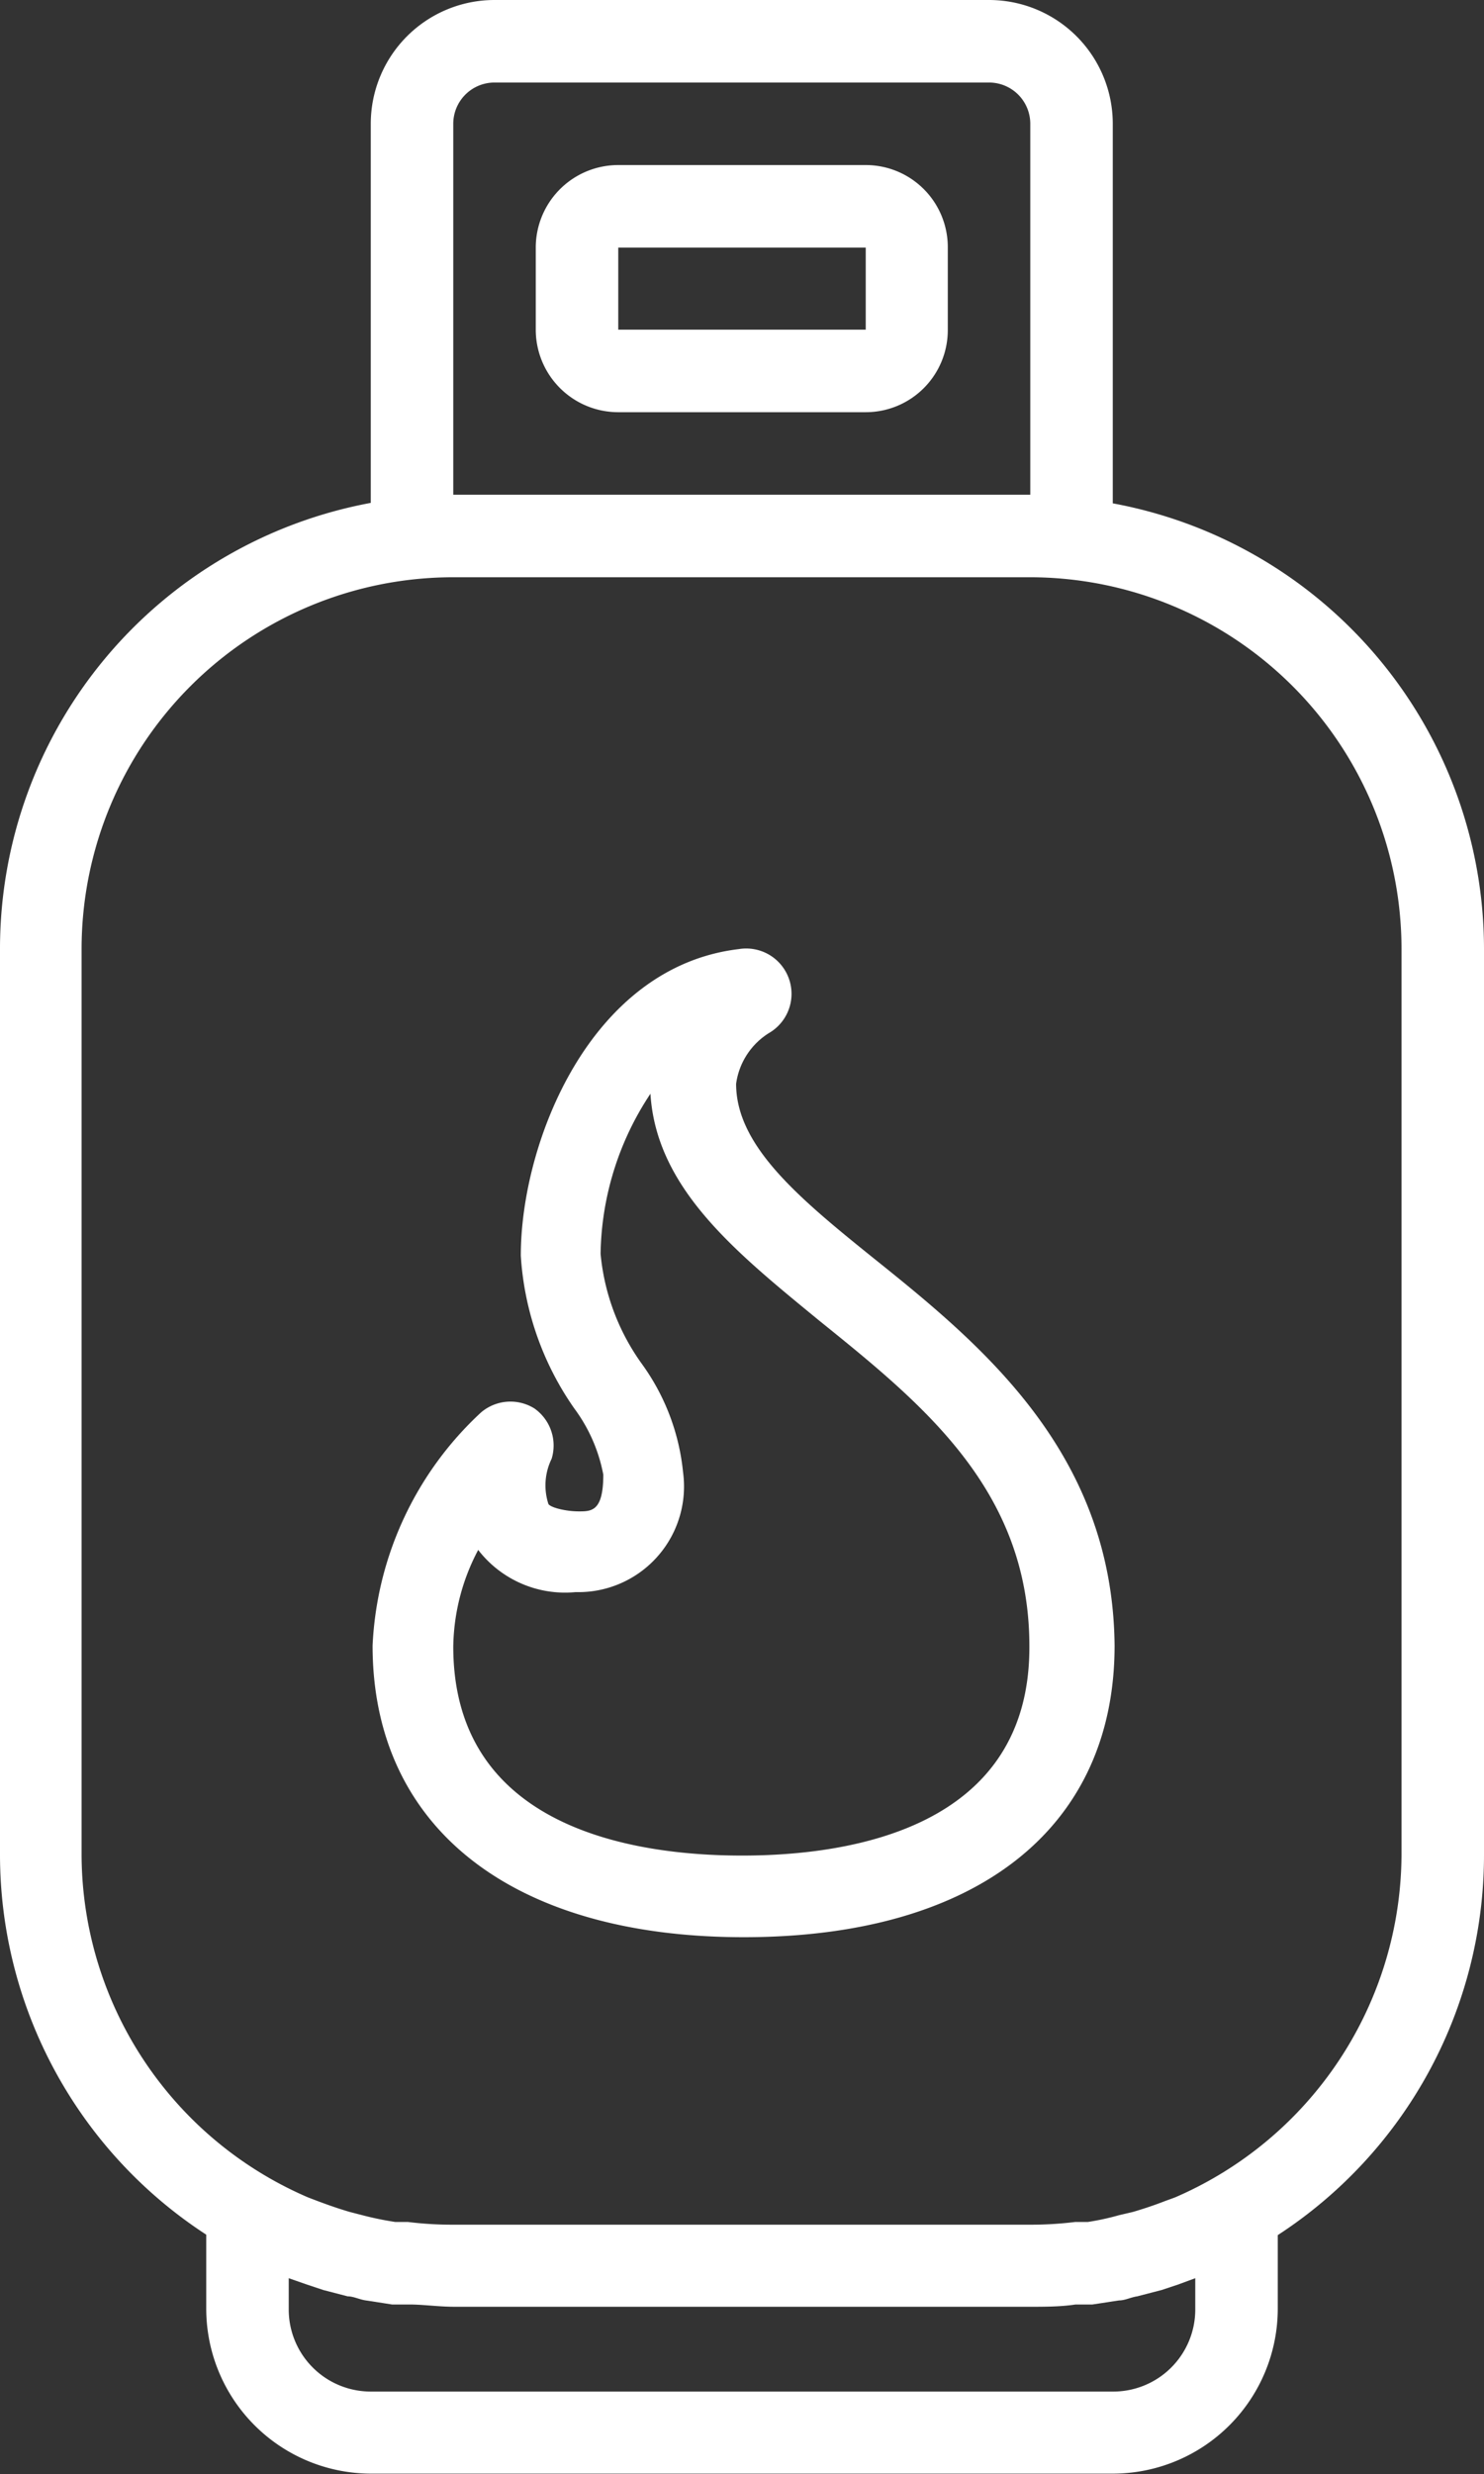 <svg viewBox="0 0 32.74 54.56" xmlns="http://www.w3.org/2000/svg"><rect x="0" y="0" width="32.74" height="54.56" fill="#333333" stroke="none"/><g fill="#fff"><path d="M19.1 3.64h-5.46a1.82 1.82 0 0 0-1.82 1.82v1.81a1.82 1.82 0 0 0 1.82 1.82h5.46a1.81 1.81 0 0 0 1.81-1.82V5.46a1.81 1.81 0 0 0-1.81-1.82zm-5.46 3.63V5.46h5.46v1.81z"/><path d="M21.82 0H10.91a2.73 2.73 0 0 0-2.73 2.73v8.36A10 10 0 0 0 0 20.91v20a10 10 0 0 0 4.55 8.37v1.63a3.64 3.64 0 0 0 3.63 3.64h16.37a3.64 3.64 0 0 0 3.64-3.64v-1.62a10 10 0 0 0 4.55-8.37v-20a10 10 0 0 0-8.19-9.82V2.73A2.73 2.73 0 0 0 21.82 0zM10 2.73a.91.91 0 0 1 .91-.91h10.91a.91.91 0 0 1 .91.91v8.18H10zm16.37 47.51v.68a1.81 1.81 0 0 1-1.82 1.82H8.18a1.81 1.81 0 0 1-1.81-1.82v-.68l.4.14.36.12.54.14c.13 0 .26.07.4.09s.39.06.58.09h.38c.32 0 .64.05 1 .05h12.7c.33 0 .66 0 1-.05h.37l.59-.09c.13 0 .26-.07.4-.09l.54-.14.36-.12zm4.55-29.33v20a8.27 8.27 0 0 1-5 7.55l-.22.08c-.23.09-.47.17-.71.24l-.3.07A5.63 5.63 0 0 1 24 49h-.28a7.93 7.93 0 0 1-1 .06H10A7.89 7.89 0 0 1 9 49h-.28a7 7 0 0 1-.69-.14l-.31-.08c-.24-.07-.47-.15-.71-.24l-.21-.08a8.25 8.25 0 0 1-5-7.54v-20a8.2 8.2 0 0 1 8.2-8.19h12.73a8.2 8.2 0 0 1 8.19 8.18z"/><path d="M19.24 27.72c-1.64-1.32-3-2.46-3-3.82a1.57 1.57 0 0 1 .76-1.14 1 1 0 0 0-.7-1.83c-3.28.39-4.81 4.26-4.81 6.76a6.58 6.58 0 0 0 1.18 3.37 3.55 3.55 0 0 1 .64 1.46c0 .81-.26.81-.54.81s-.61-.08-.67-.16a1.33 1.33 0 0 1 .07-1 1 1 0 0 0-.38-1.11 1 1 0 0 0-1.18.09 7.47 7.47 0 0 0-2.39 5.14c0 4 3.06 6.43 8.19 6.43s8.18-2.4 8.18-6.43c-.04-4.29-2.98-6.67-5.35-8.57zm-2.87 13.2c-2.38 0-6.37-.6-6.37-4.61a4.68 4.68 0 0 1 .55-2.13 2.42 2.42 0 0 0 2.15.93 2.33 2.33 0 0 0 2.37-2.64 4.89 4.89 0 0 0-.9-2.38 4.93 4.93 0 0 1-.92-2.44 6.54 6.54 0 0 1 1.1-3.53c.13 2.09 1.88 3.49 3.72 5 2.28 1.84 4.64 3.73 4.64 7.18.02 4.02-3.96 4.62-6.34 4.62z"/></g></svg>